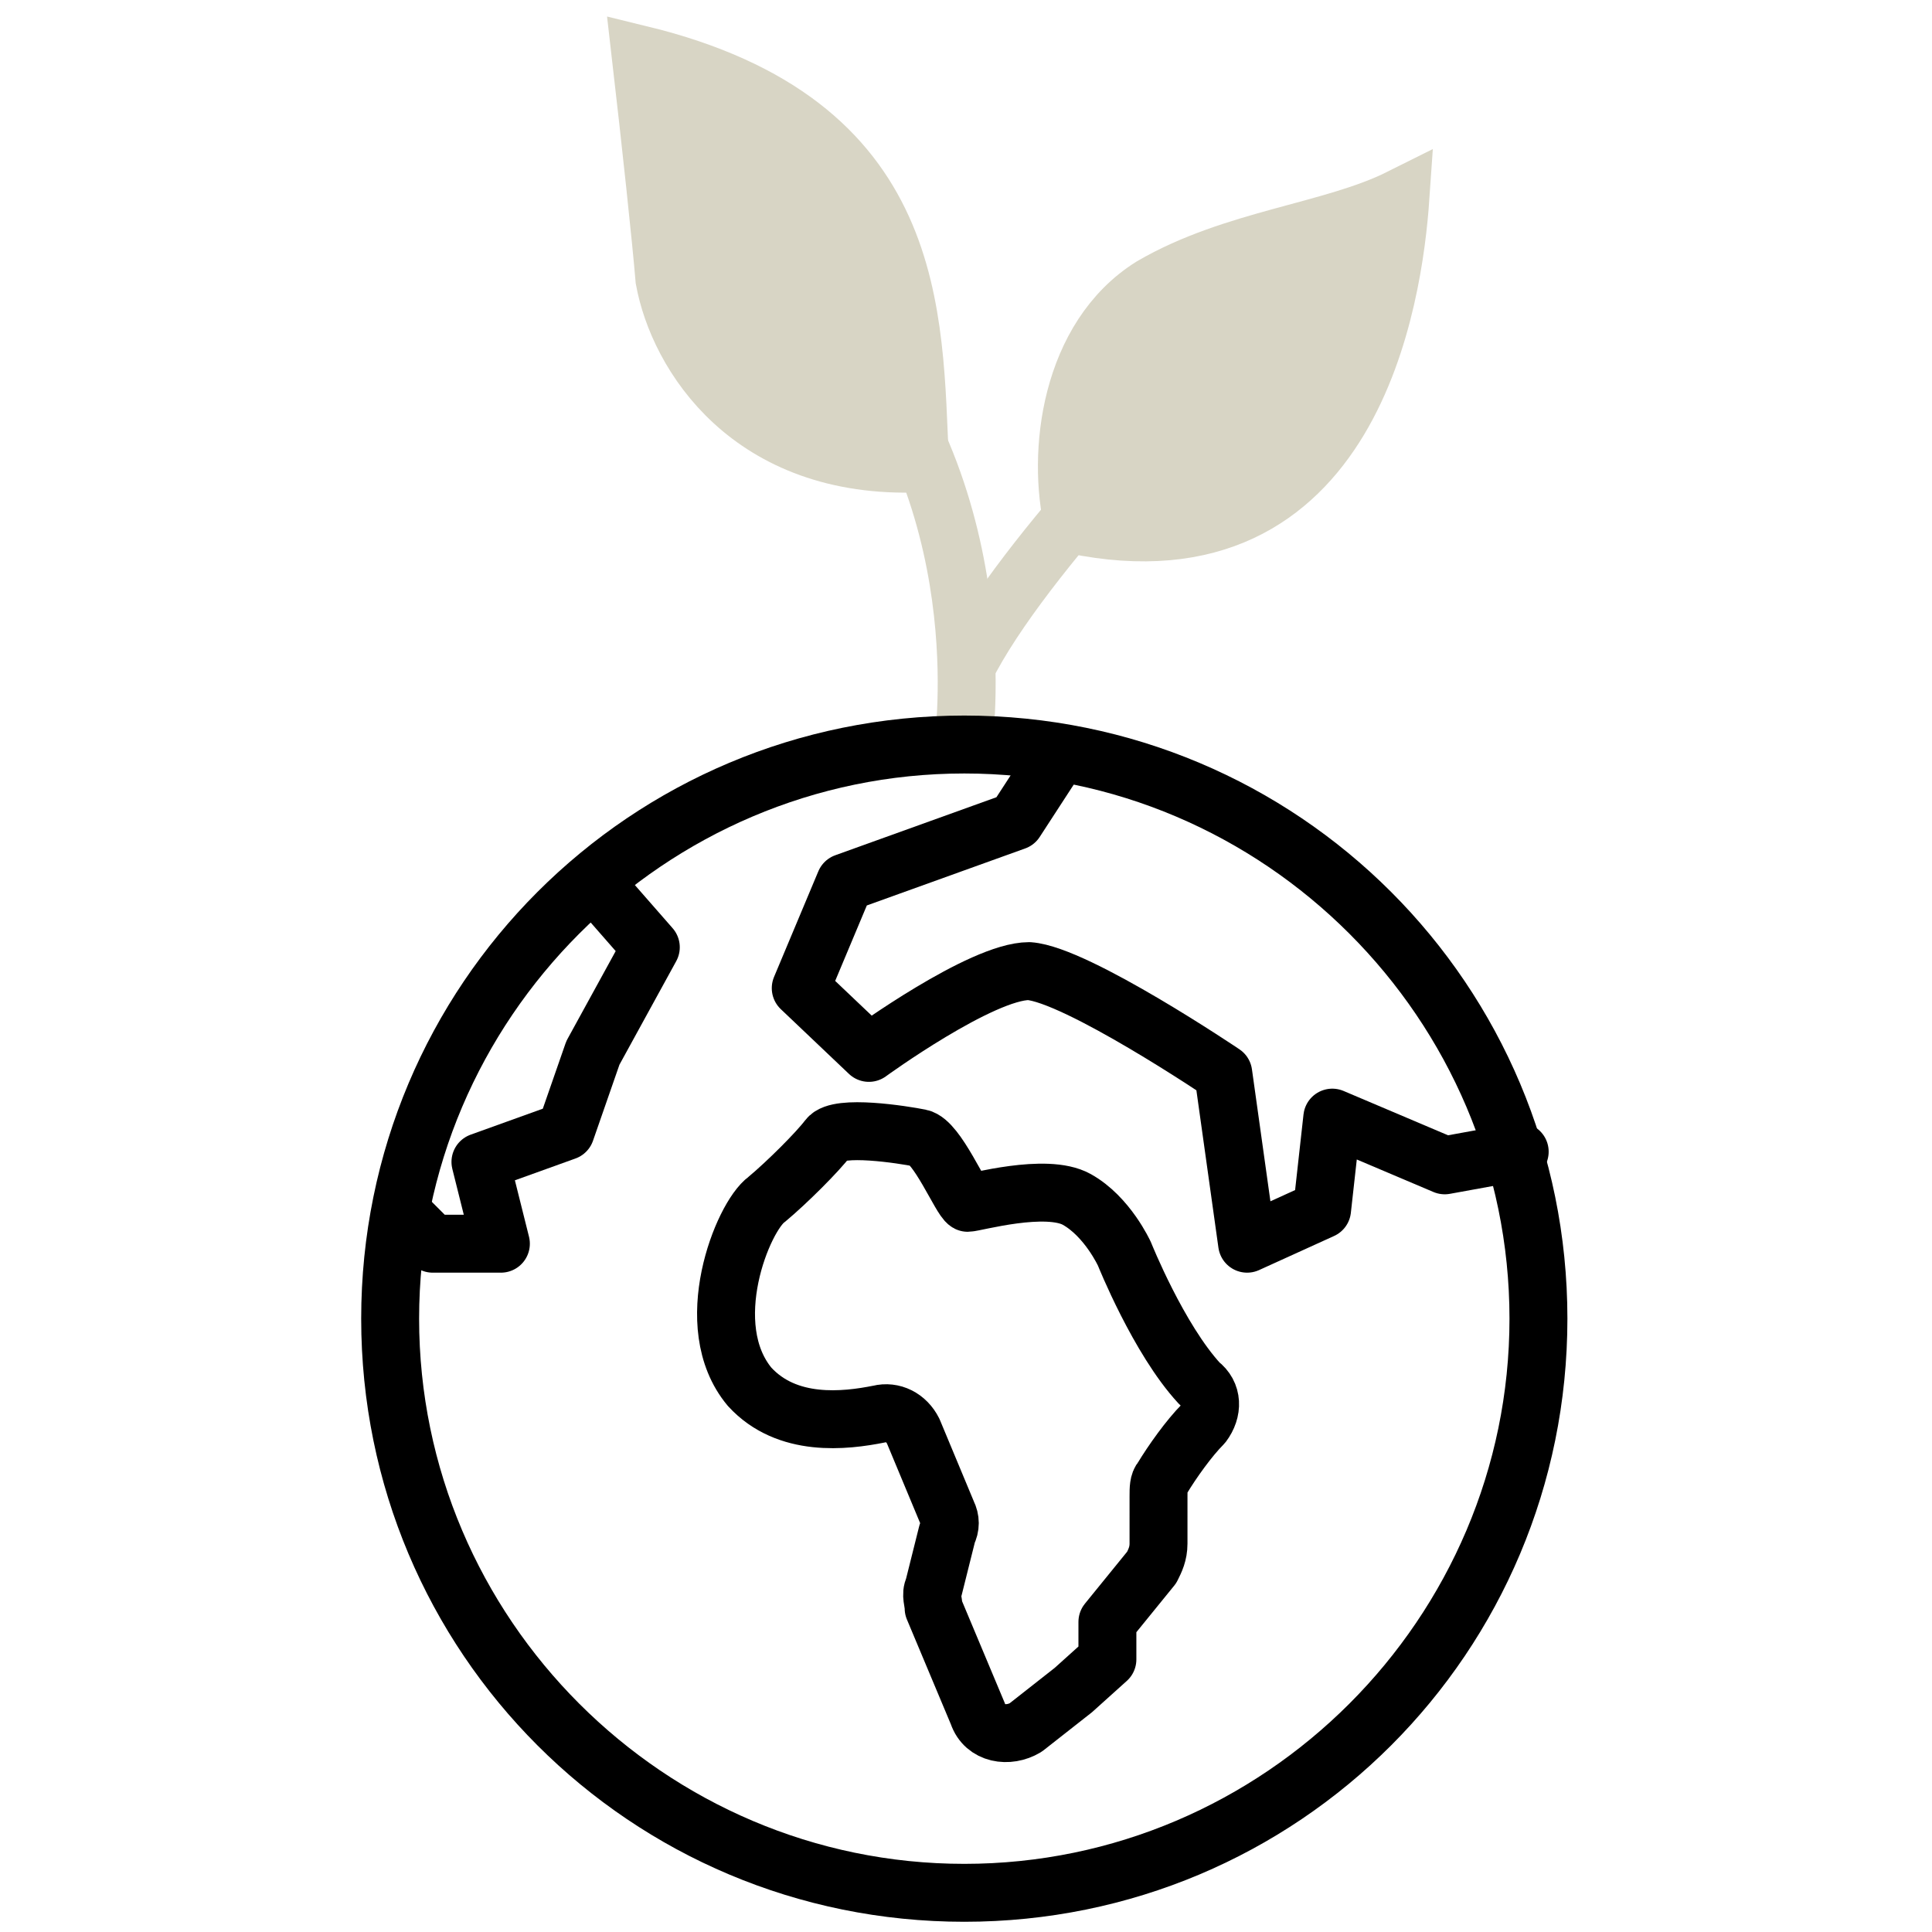<?xml version="1.0" encoding="utf-8"?>
<!-- Generator: Adobe Illustrator 27.5.0, SVG Export Plug-In . SVG Version: 6.00 Build 0)  -->
<svg version="1.1" id="Ebene_1" xmlns="http://www.w3.org/2000/svg" xmlns:xlink="http://www.w3.org/1999/xlink" x="0px" y="0px"
	 viewBox="0 0 56.7 56.7" style="enable-background:new 0 0 56.7 56.7;" xml:space="preserve">
<style type="text/css">
	.st0{display:none;}
	.st1{fill:none;stroke:#D8D5C5;stroke-width:1.7;stroke-linecap:round;stroke-miterlimit:10;}
	.st2{fill:#D8D5C5;stroke:#D8D5C5;stroke-width:1.7;stroke-linecap:round;stroke-miterlimit:10;}
	.st3{fill:none;stroke:#000000;stroke-width:1.7;stroke-linecap:round;stroke-linejoin:round;stroke-miterlimit:10;}
</style>
<g id="Ebene_2_00000147214509129708981400000005369172956490896777_" class="st0">
</g>
<g>
	<path class="st1" d="M35.8,10.5c0,0-5.4,5.3-7.3,8.8"/>
	<path class="st1" d="M28.3,21.6c0.1-1.1,0.8-9.1-5.7-14.1"/>
	<path class="st2" d="M31.5,15.4c-0.5-2.1-0.1-5.5,2.3-7c2.4-1.4,5.3-1.6,7.3-2.6C40.9,8.7,39.7,17.1,31.5,15.4z"/>
	<path class="st2" d="M27,13.6c-0.2-4.4,0-10-8.2-12c0.3,2.6,0.6,5.4,0.7,6.6C19.9,10.4,22,13.8,27,13.6z"/>
	<g>
		<path class="st3" d="M33,36.8c0,0-0.5-1.1-1.4-1.6c-0.9-0.5-3,0.1-3.2,0.1c-0.2-0.1-0.9-1.8-1.4-1.9c-0.5-0.1-2.4-0.4-2.7,0
			c-0.3,0.4-1.2,1.3-1.8,1.8c-0.7,0.5-2,3.7-0.5,5.5c1.1,1.2,2.8,1,3.8,0.8c0.4-0.1,0.8,0.1,1,0.5l1,2.4c0.1,0.2,0.1,0.4,0,0.6
			l-0.4,1.6c-0.1,0.2,0,0.4,0,0.6l1.3,3.1c0.2,0.6,0.9,0.7,1.4,0.4l1.4-1.1c0,0,0,0,0,0l1-0.9v-1.1l1.3-1.6c0.1-0.2,0.2-0.4,0.2-0.7
			L34,43.9c0-0.2,0-0.4,0.1-0.5c0.3-0.5,0.8-1.2,1.2-1.6c0.3-0.4,0.3-0.9-0.1-1.2C34,39.3,33,36.8,33,36.8z"/>
		<path class="st3" d="M31.1,22.1l-1.3,2l-5,1.8L23.5,29l2,1.9c0,0,3.3-2.4,4.7-2.4c1.4,0.1,5.7,3,5.7,3l0.7,5l2.2-1l0.3-2.7
			l3.3,1.4l2.2-0.4"/>
		<polyline class="st3" points="12,35.8 12.7,36.5 14.7,36.5 14.1,34.1 16.6,33.2 17.4,30.9 19.1,27.8 17.7,26.2 		"/>
		<g>
			<path d="M28.3,22.7c8.8,0,16,7.2,16,16s-7.2,16-16,16s-16-7.2-16-16S19.5,22.7,28.3,22.7 M28.3,21c-9.8,0-17.7,7.9-17.7,17.7
				s7.9,17.7,17.7,17.7s17.7-7.9,17.7-17.7S38.1,21,28.3,21L28.3,21z"/>
		</g>
	</g>
</g>
</svg>
